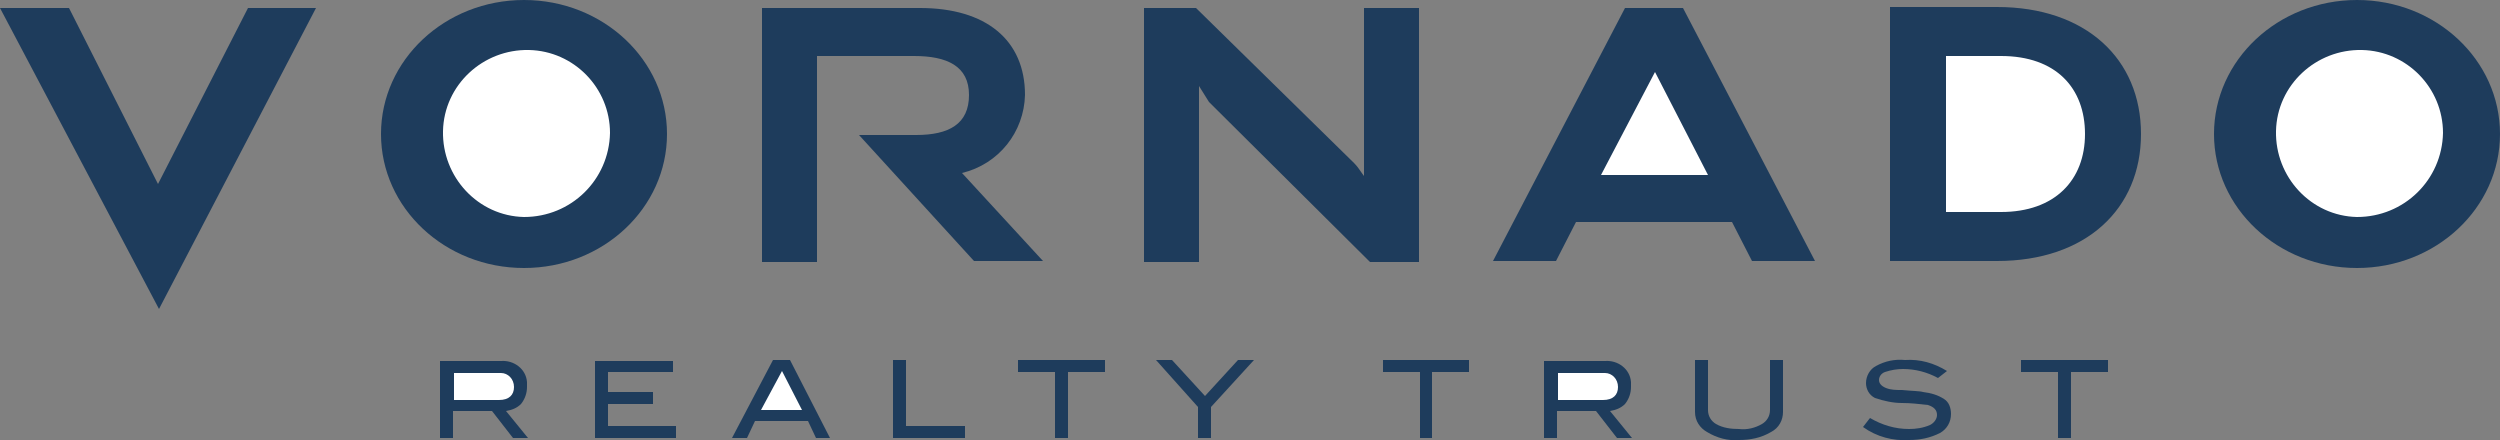 <?xml version="1.0" encoding="utf-8"?>
<!-- Generator: Adobe Illustrator 24.0.1, SVG Export Plug-In . SVG Version: 6.00 Build 0)  -->
<svg version="1.1" id="Layer_1" xmlns="http://www.w3.org/2000/svg" xmlns:xlink="http://www.w3.org/1999/xlink" x="0px" y="0px"
	 viewBox="0 0 250 44" style="enable-background:new 0 0 250 44;" xml:space="preserve">
<rect x="0" y="0" width="250" height="44" fill="#808080" stroke="none"/>
<style type="text/css">
	.st0{fill:#1E3C5C;}
	.st1{fill:#FFFFFF;}
</style>
<title>Consolidated list_logos</title>
<path class="st0" d="M163.2,43.8h-1.5l-2.1-2.7h-3.9v2.7h-1.3v-7.7h6.1c1.3-0.1,2.5,0.8,2.6,2.1c0,0.2,0,0.3,0,0.5
	c0,0.6-0.2,1.2-0.6,1.7c-0.4,0.4-0.9,0.6-1.5,0.7L163.2,43.8"/>
<path class="st0" d="M52.8,43.8h-1.5l-2.1-2.7h-3.9v2.7H44v-7.7h6.1c1.3-0.1,2.5,0.8,2.6,2.1c0,0.2,0,0.3,0,0.5
	c0,0.6-0.2,1.2-0.6,1.7c-0.4,0.4-0.9,0.6-1.5,0.7L52.8,43.8"/>
<polyline class="st0" points="67.6,43.8 59.5,43.8 59.5,36.1 67.3,36.1 67.3,37.2 60.8,37.2 60.8,39.2 65.3,39.2 65.3,40.4 
	60.8,40.4 60.8,42.6 67.6,42.6 67.6,43.8 "/>
<polyline class="st0" points="83,43.8 81.6,43.8 80.8,42.1 75.5,42.1 74.7,43.8 73.2,43.8 77.3,36 79,36 83,43.8 "/>
<polyline class="st0" points="96.5,43.8 89.3,43.8 89.3,36 90.6,36 90.6,42.6 96.5,42.6 96.5,43.8 "/>
<polyline class="st0" points="110.5,37.2 106.8,37.2 106.8,43.8 105.5,43.8 105.5,37.2 101.8,37.2 101.8,36 110.5,36 110.5,37.2 "/>
<polyline class="st0" points="125.4,36 121.1,40.7 121.1,43.8 119.8,43.8 119.8,40.7 115.6,36 117.2,36 120.5,39.6 123.8,36 
	125.4,36 "/>
<polyline class="st0" points="146.9,37.2 143.2,37.2 143.2,43.8 142,43.8 142,37.2 138.3,37.2 138.3,36 146.9,36 146.9,37.2 "/>
<path class="st0" d="M178.3,41.2c0,0.8-0.4,1.6-1.2,2c-1,0.6-2.1,0.8-3.2,0.8c-1.1,0.1-2.2-0.2-3.2-0.8c-0.7-0.4-1.2-1.1-1.2-2V36
	h1.3V41c0,0.6,0.3,1.1,0.8,1.4c0.7,0.4,1.5,0.5,2.3,0.5c0.8,0.1,1.6-0.1,2.3-0.5c0.5-0.3,0.8-0.8,0.8-1.4V36h1.3L178.3,41.2"/>
<path class="st0" d="M193.8,37.8c-1.1-0.6-2.3-0.9-3.5-0.9c-0.6,0-1.2,0.1-1.8,0.3c-0.3,0.1-0.6,0.4-0.6,0.8c0,0.3,0.2,0.6,0.7,0.8
	c0.5,0.2,1,0.2,1.6,0.2c1,0.1,1.8,0.1,2.1,0.2c0.8,0.1,1.5,0.3,2.1,0.7c0.5,0.3,0.7,0.9,0.7,1.5c0,0.8-0.4,1.5-1.1,1.9
	c-1,0.5-2,0.7-3.1,0.7c-1.6,0.1-3.2-0.3-4.6-1.3l0.7-0.9c1.2,0.7,2.5,1.1,3.9,1.1c0.7,0,1.4-0.1,2.1-0.4c0.4-0.2,0.7-0.6,0.7-1
	c0-0.5-0.3-0.8-0.9-1c-0.9-0.1-1.7-0.2-2.6-0.2c-0.9,0-1.8-0.2-2.7-0.5c-0.6-0.3-0.9-0.9-0.9-1.5c0-0.7,0.4-1.4,1-1.7
	c0.9-0.5,1.9-0.7,2.9-0.6c1.5-0.1,2.9,0.3,4.2,1.1L193.8,37.8"/>
<polyline class="st0" points="210.8,37.2 207.1,37.2 207.1,43.8 205.8,43.8 205.8,37.2 202.1,37.2 202.1,36 210.8,36 210.8,37.2 "/>
<path class="st0" d="M235.7,0c-7.9,0-14.3,6-14.3,13.4s6.4,13.4,14.3,13.4c7.9,0,14.3-6,14.3-13.4S243.6,0,235.7,0"/>
<path class="st0" d="M52.4,0c-7.9,0-14.3,6-14.3,13.4s6.4,13.4,14.3,13.4c7.9,0,14.3-6,14.3-13.4S60.3,0,52.4,0"/>
<path class="st0" d="M199.7,0.7H189v25.4h10.7c8.9,0,14.4-5.2,14.4-12.7C214.1,5.9,208.6,0.7,199.7,0.7"/>
<path class="st0" d="M102.5,9.5c0-5.5-3.9-8.7-10.5-8.7H76.2v25.4h5.5V5.6h9.7c3.3,0,5.5,1,5.5,3.9c0,2.9-2,4-5.3,4h-5.7l11.5,12.6
	h6.9l-8.1-8.8C99.9,16.4,102.4,13.2,102.5,9.5"/>
<path class="st0" d="M136.4,17.6c0,0-0.3-0.4-0.5-0.7c-0.2-0.3-0.5-0.6-0.5-0.6L119.6,0.8h-5.2v25.4h5.5V8.6
	c0.2,0.3,0.3,0.5,0.5,0.8c0.2,0.3,0.3,0.5,0.5,0.8l16.1,16h4.9V0.8h-5.5L136.4,17.6"/>
<polyline class="st0" points="24.8,0.8 31.6,0.8 15.9,30.9 0,0.8 6.9,0.8 15.8,18.4 24.8,0.8 "/>
<polyline class="st0" points="175.2,26.1 181.5,26.1 168.3,0.8 162.5,0.8 149.3,26.1 155.6,26.1 157.6,22.2 173.2,22.2 175.2,26.1 
	"/>
<path class="st1" d="M160.3,40c1,0,1.5-0.5,1.5-1.3c0-0.8-0.6-1.4-1.3-1.4c-0.1,0-0.2,0-0.2,0h-4.5v2.7L160.3,40"/>
<path class="st1" d="M49.9,40c1,0,1.5-0.5,1.5-1.3c0-0.8-0.6-1.4-1.3-1.4c-0.1,0-0.2,0-0.2,0h-4.5v2.7L49.9,40"/>
<polyline class="st1" points="80.2,41 78.2,37.1 76.1,41 80.2,41 "/>
<path class="st1" d="M235.7,21.7c-4.6-0.1-8.2-4-8.1-8.6c0.1-4.6,4-8.2,8.6-8.1c4.5,0.1,8.1,3.8,8.1,8.3
	C244.2,18,240.4,21.7,235.7,21.7"/>
<path class="st1" d="M52.4,21.7c-4.6-0.1-8.2-4-8.1-8.6c0.1-4.6,4-8.2,8.6-8.1c4.5,0.1,8.1,3.8,8.1,8.3C60.9,18,57.1,21.7,52.4,21.7
	"/>
<path class="st1" d="M200.1,21.2h-5.5V5.6h5.5c5.5,0,8.4,3.2,8.4,7.8C208.5,18,205.5,21.2,200.1,21.2"/>
<polyline class="st1" points="165.5,7.2 170.8,17.5 160.1,17.5 165.5,7.2 "/>
</svg>
